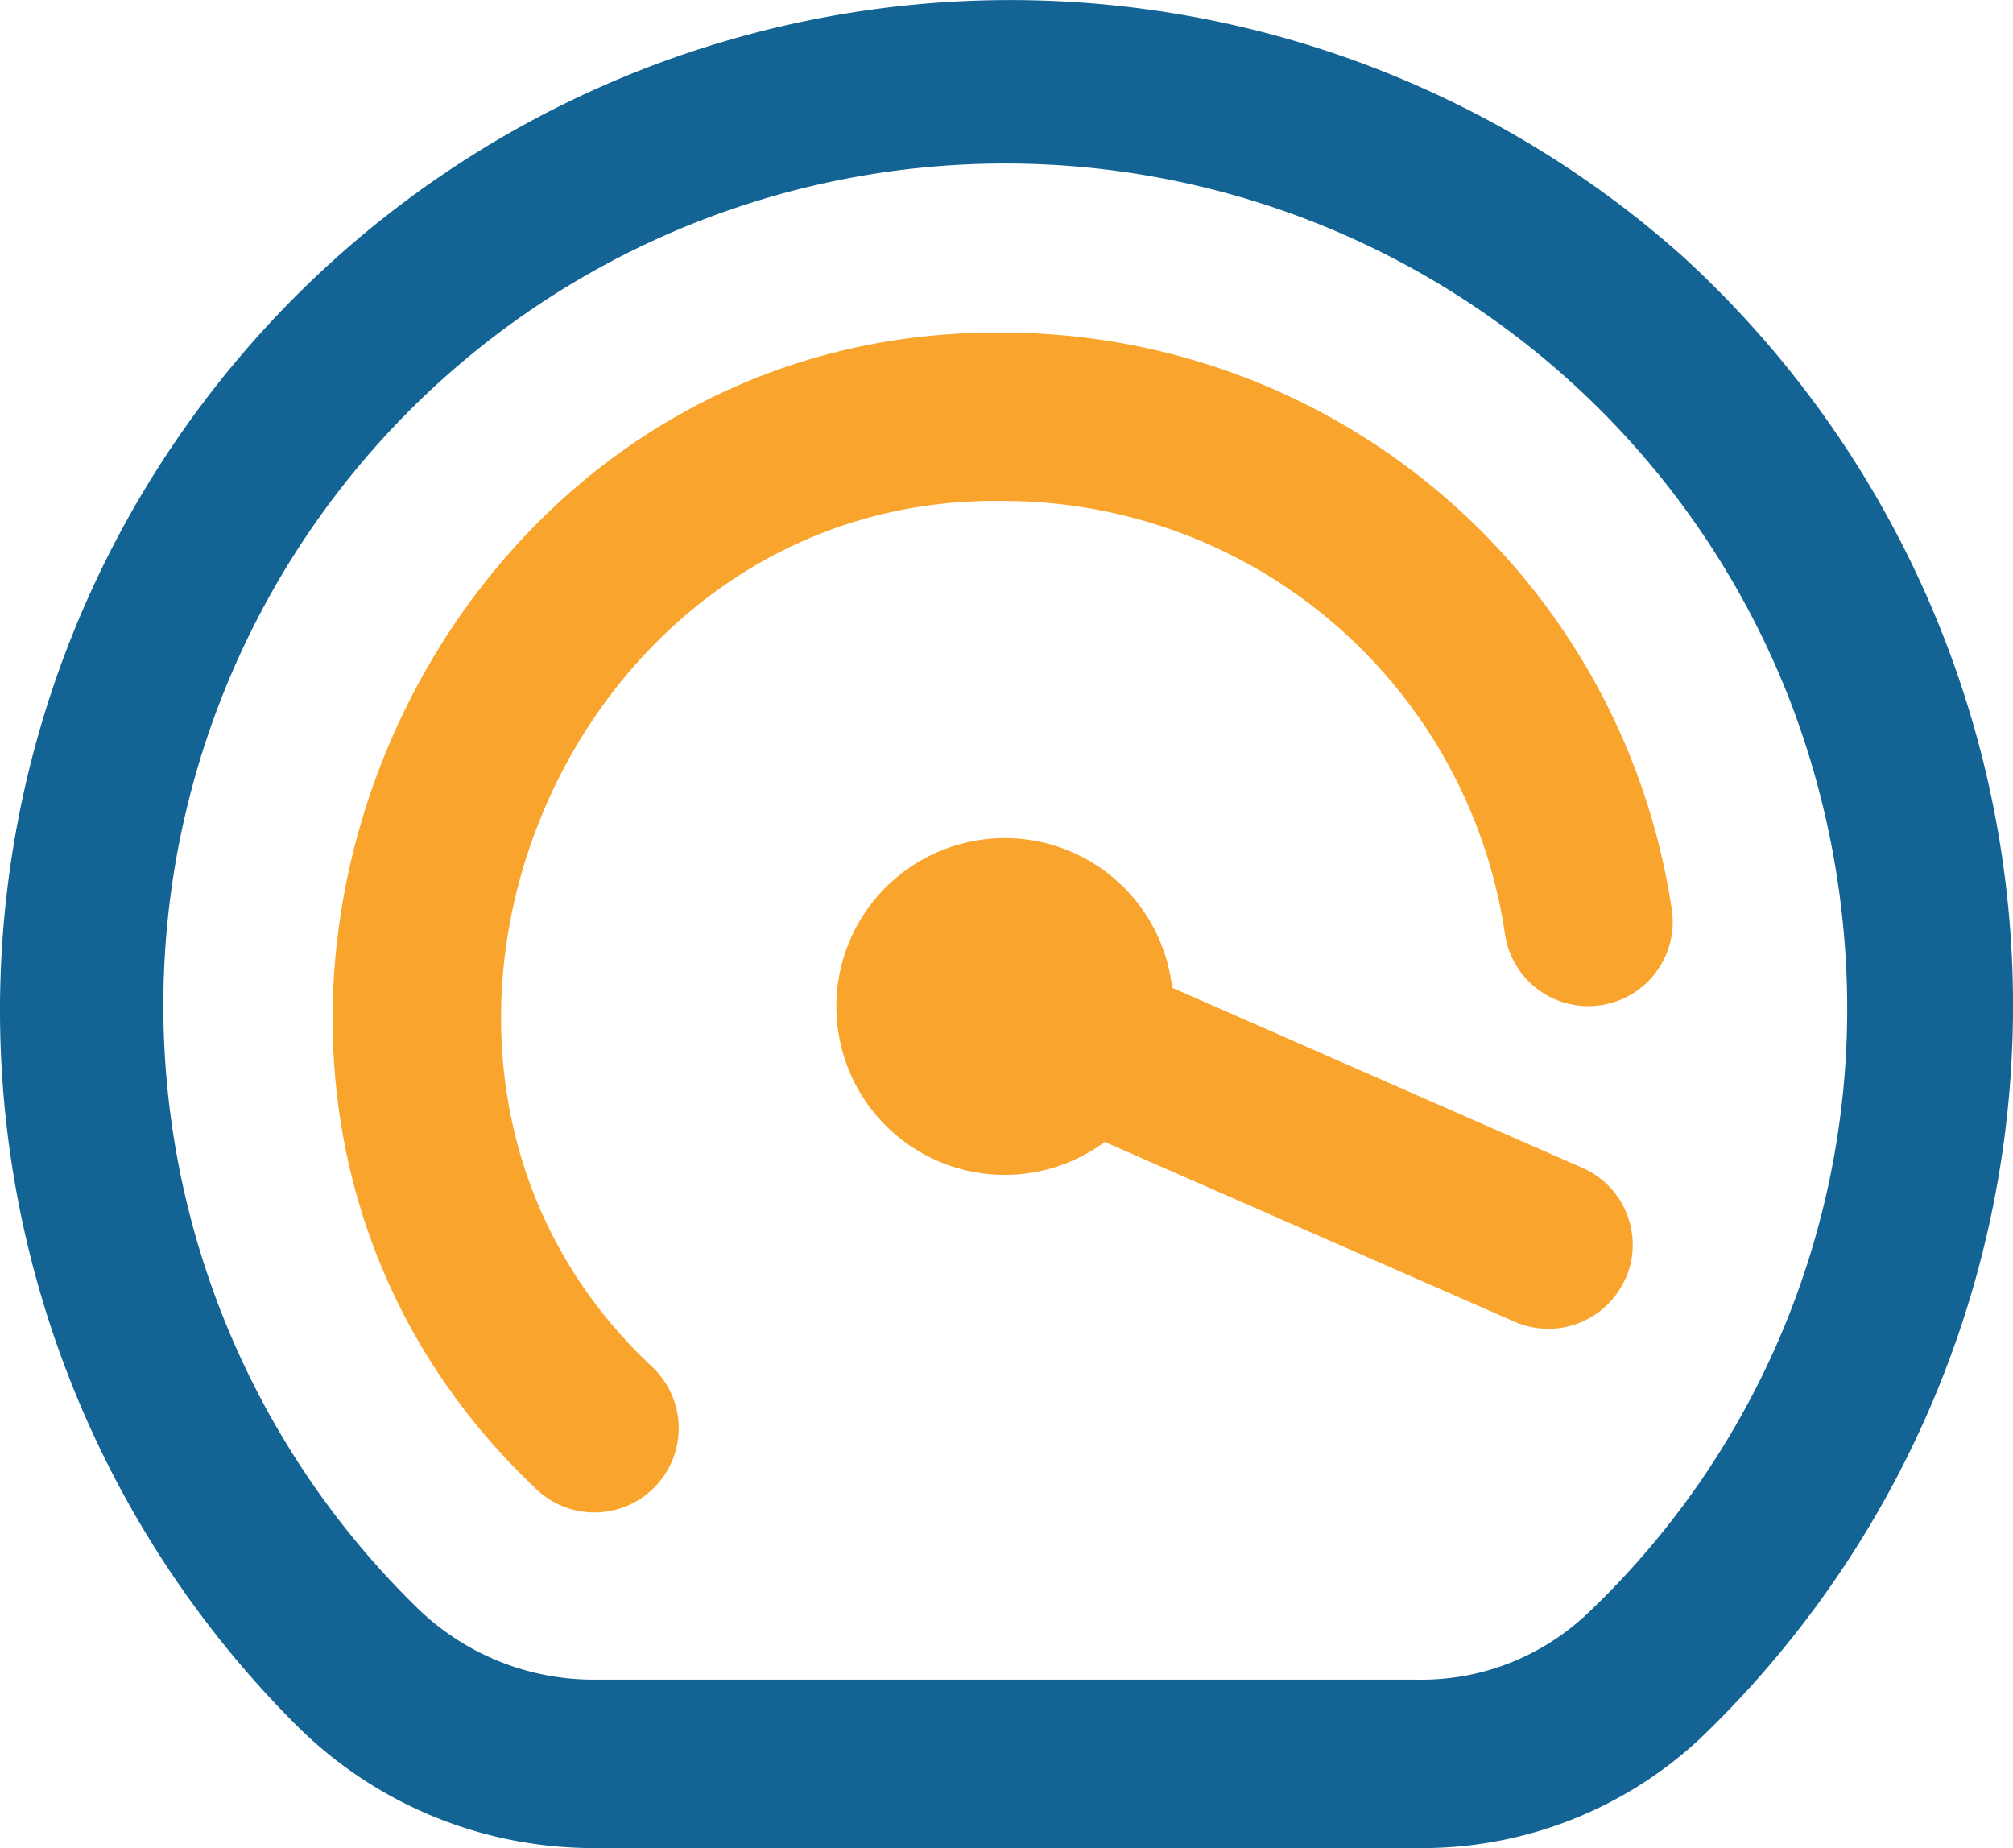 <svg xmlns="http://www.w3.org/2000/svg" width="41.34" height="37.951" viewBox="0 0 41.34 37.951">
  <g id="Group_6525" data-name="Group 6525" transform="translate(-1248.425 -3169)">
    <path id="tachometer-alt-fastest" d="M34.534,6.241A20.747,20.747,0,0,0,6.2,36.531,8.632,8.632,0,0,0,12.266,39H29.152a8.368,8.368,0,0,0,5.8-2.227,20.838,20.838,0,0,0-.417-30.532Zm-1.957,28.02a4.948,4.948,0,0,1-3.425,1.281H12.266a5.187,5.187,0,0,1-3.648-1.483A17.289,17.289,0,1,1,36.795,15.373a17.664,17.664,0,0,1,1.2,6.388,17.119,17.119,0,0,1-5.415,12.5Z" transform="translate(1248.365 3167.951)" fill="#136494"/>
    <path id="tachometer-alt-fastest-2" data-name="tachometer-alt-fastest" d="M32.923,21.693a1.729,1.729,0,0,1-1.957-1.466A10.411,10.411,0,0,0,20.7,11.337C11.6,11.165,6.8,22.9,13.454,29.119a1.73,1.73,0,1,1-2.42,2.472C2.182,23.177,8.5,7.733,20.7,7.88A13.892,13.892,0,0,1,34.394,19.736a1.729,1.729,0,0,1-1.468,1.957Zm.519,5.609a1.729,1.729,0,0,1-2.279.889L22.748,24.5a3.458,3.458,0,1,1,1.383-3.167l8.415,3.693a1.729,1.729,0,0,1,.9,2.279Z" transform="translate(1248.365 3167.951)" fill="#f9a52d"/>
  </g>
</svg>
